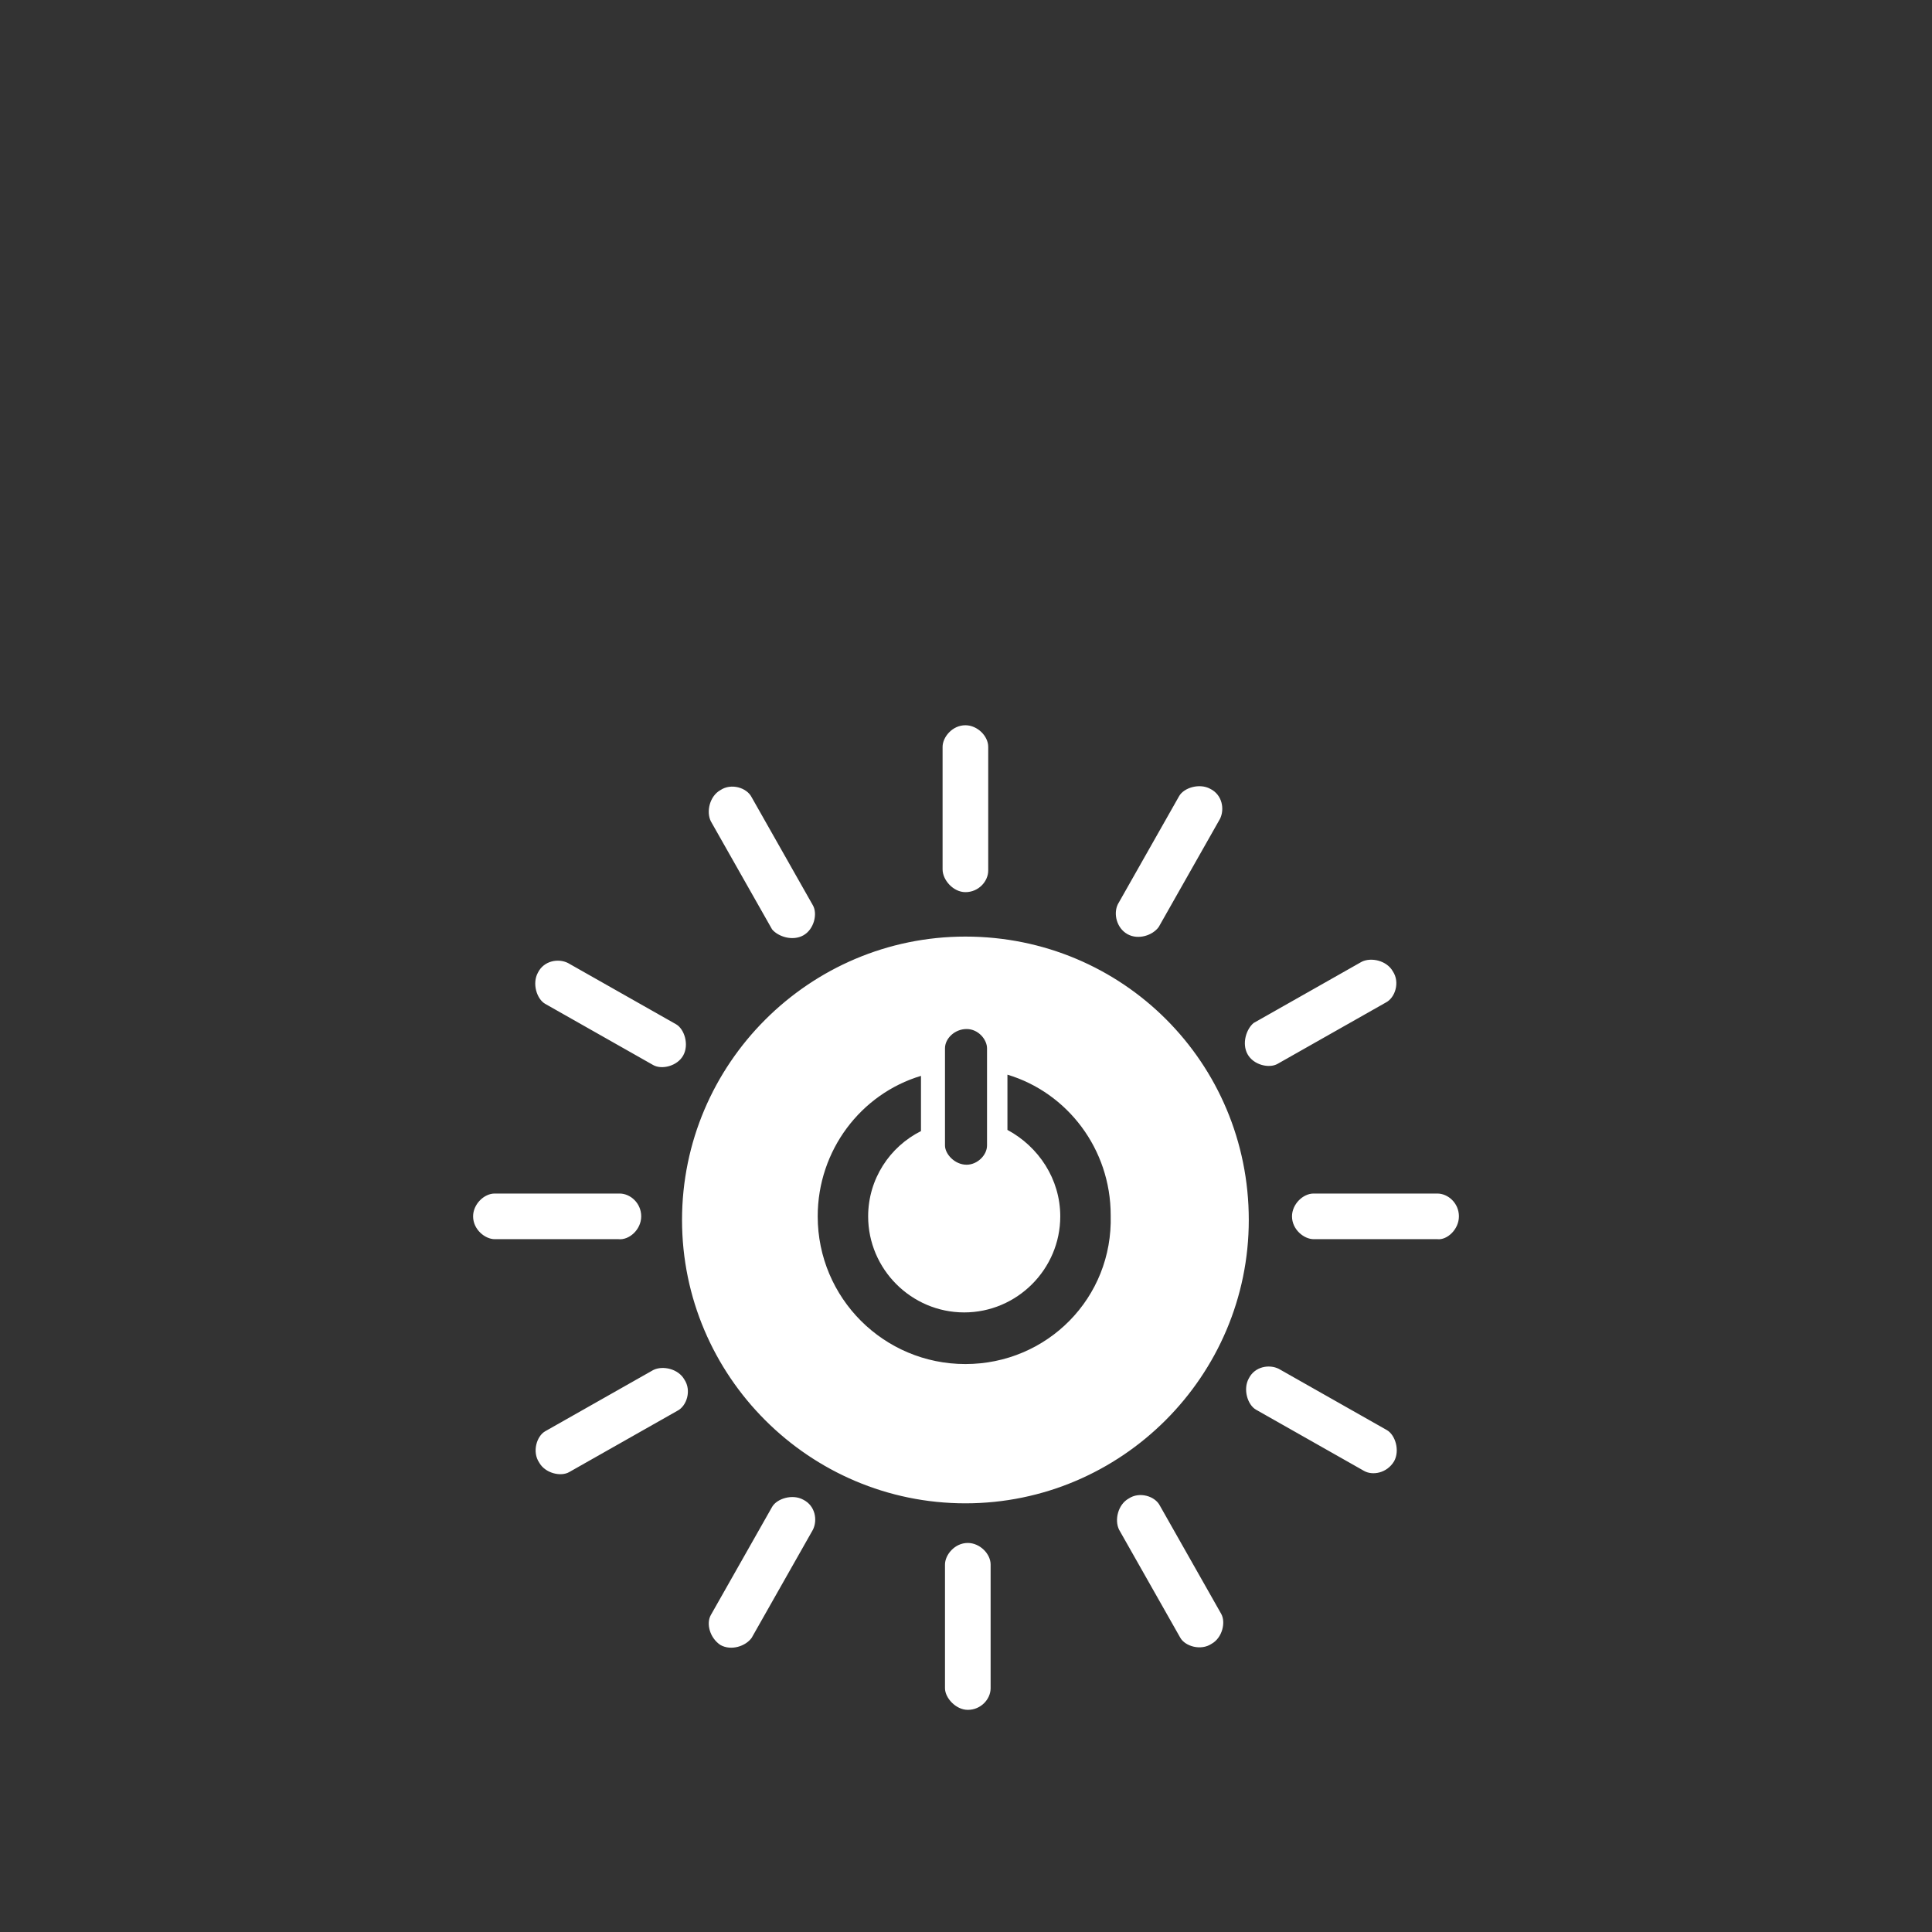 <?xml version="1.0" encoding="UTF-8"?>
<svg width="168px" height="168px" viewBox="0 0 168 168" version="1.1" xmlns="http://www.w3.org/2000/svg" xmlns:xlink="http://www.w3.org/1999/xlink">
    <rect x="0" y="0" width="168" height="168" fill="#333333" stroke="none"/>
    <title>eneregía asequible y no contaminante </title>
    <g id="eneregía-asequible-y-no-contaminante-" stroke="none" stroke-width="1" fill="none" fill-rule="evenodd">
        <g id="Group-21" transform="translate(41.139, 63.065)" fill="#FFFFFF" fill-rule="nonzero">
            <path d="M43.018,85.618 C44.167,85.618 45.002,84.679 45.002,83.739 L45.002,72.984 C45.002,72.045 44.062,71.105 43.018,71.105 C41.869,71.105 41.034,72.149 41.034,72.984 L41.034,83.739 C41.034,84.574 41.974,85.618 43.018,85.618 M42.809,18.377 C29.236,18.377 18.168,29.444 18.168,43.018 C18.168,56.592 29.236,67.659 42.809,67.659 C56.383,67.659 67.451,56.592 67.451,43.018 C67.451,29.34 56.487,18.377 42.809,18.377 M41.034,28.087 C41.034,27.252 41.869,26.416 42.914,26.416 C43.958,26.416 44.689,27.356 44.689,28.087 L44.689,36.544 C44.689,37.38 43.853,38.215 42.914,38.215 C41.869,38.215 41.034,37.275 41.034,36.544 L41.034,28.087 Z M42.809,55.548 C35.709,55.548 29.966,49.805 29.966,42.705 C29.966,36.962 33.725,32.055 38.946,30.489 L38.946,35.291 C36.231,36.649 34.352,39.468 34.352,42.705 C34.352,47.299 38.111,51.058 42.705,51.058 C47.299,51.058 51.058,47.299 51.058,42.705 C51.058,39.468 49.178,36.649 46.464,35.187 L46.464,30.384 C51.684,31.95 55.443,36.858 55.443,42.6 C55.652,49.805 49.909,55.548 42.809,55.548 M14.618,42.705 C14.618,41.556 13.678,40.721 12.738,40.721 L1.879,40.721 C0.94,40.721 0,41.661 0,42.705 C0,43.853 1.044,44.689 1.879,44.689 L12.634,44.689 C13.574,44.793 14.618,43.853 14.618,42.705 M85.723,42.705 C85.723,41.556 84.783,40.721 83.843,40.721 L73.089,40.721 C72.149,40.721 71.209,41.661 71.209,42.705 C71.209,43.853 72.254,44.689 73.089,44.689 L83.843,44.689 C84.679,44.793 85.723,43.853 85.723,42.705 M42.809,14.513 C43.958,14.513 44.793,13.574 44.793,12.634 L44.793,1.879 C44.793,0.94 43.853,0 42.809,0 C41.661,0 40.825,1.044 40.825,1.879 L40.825,12.53 C40.825,13.469 41.765,14.513 42.809,14.513 M18.272,28.713 C18.794,27.774 18.377,26.416 17.646,25.999 L8.249,20.674 C7.413,20.256 6.16,20.465 5.638,21.509 C5.116,22.449 5.534,23.806 6.265,24.224 L15.662,29.549 C16.393,29.966 17.75,29.653 18.272,28.713 M80.085,64.005 C80.607,63.065 80.189,61.708 79.458,61.29 L70.061,55.965 C69.226,55.548 67.973,55.756 67.451,56.8 C66.929,57.74 67.346,59.098 68.077,59.515 L77.474,64.84 C78.205,65.258 79.458,65.049 80.085,64.005 M56.905,18.168 C57.845,18.69 59.098,18.272 59.62,17.541 L64.945,8.144 C65.362,7.309 65.154,6.056 64.109,5.534 C63.17,5.012 61.812,5.429 61.395,6.16 L56.07,15.557 C55.652,16.393 55.965,17.646 56.905,18.168 M21.509,79.98 C22.449,80.502 23.702,80.085 24.224,79.354 L29.549,69.956 C29.966,69.121 29.758,67.868 28.713,67.346 C27.774,66.824 26.416,67.242 25.999,67.973 L20.674,77.37 C20.256,78.101 20.569,79.354 21.509,79.98 M28.713,18.272 C29.653,17.75 29.966,16.393 29.549,15.662 L24.224,6.265 C23.806,5.429 22.449,5.012 21.509,5.638 C20.569,6.16 20.256,7.518 20.674,8.353 L25.999,17.75 C26.521,18.377 27.774,18.794 28.713,18.272 M64.214,79.876 C65.154,79.354 65.467,77.996 65.049,77.265 L59.724,67.868 C59.306,67.033 57.949,66.615 57.009,67.242 C56.07,67.764 55.756,69.121 56.174,69.956 L61.499,79.354 C61.917,80.085 63.274,80.502 64.214,79.876 M67.346,28.609 C67.868,29.549 69.226,29.862 69.956,29.444 L79.354,24.119 C80.189,23.702 80.607,22.344 79.98,21.405 C79.458,20.465 78.101,20.152 77.265,20.569 L67.868,25.894 C67.242,26.416 66.824,27.669 67.346,28.609 M5.743,64.109 C6.265,65.049 7.622,65.362 8.353,64.945 L17.75,59.62 C18.585,59.202 19.003,57.845 18.377,56.905 C17.855,55.965 16.497,55.652 15.662,56.07 L6.265,61.395 C5.534,61.812 5.116,63.17 5.743,64.109" id="Shape-Copy-16"></path>
        </g>
    </g>
</svg>